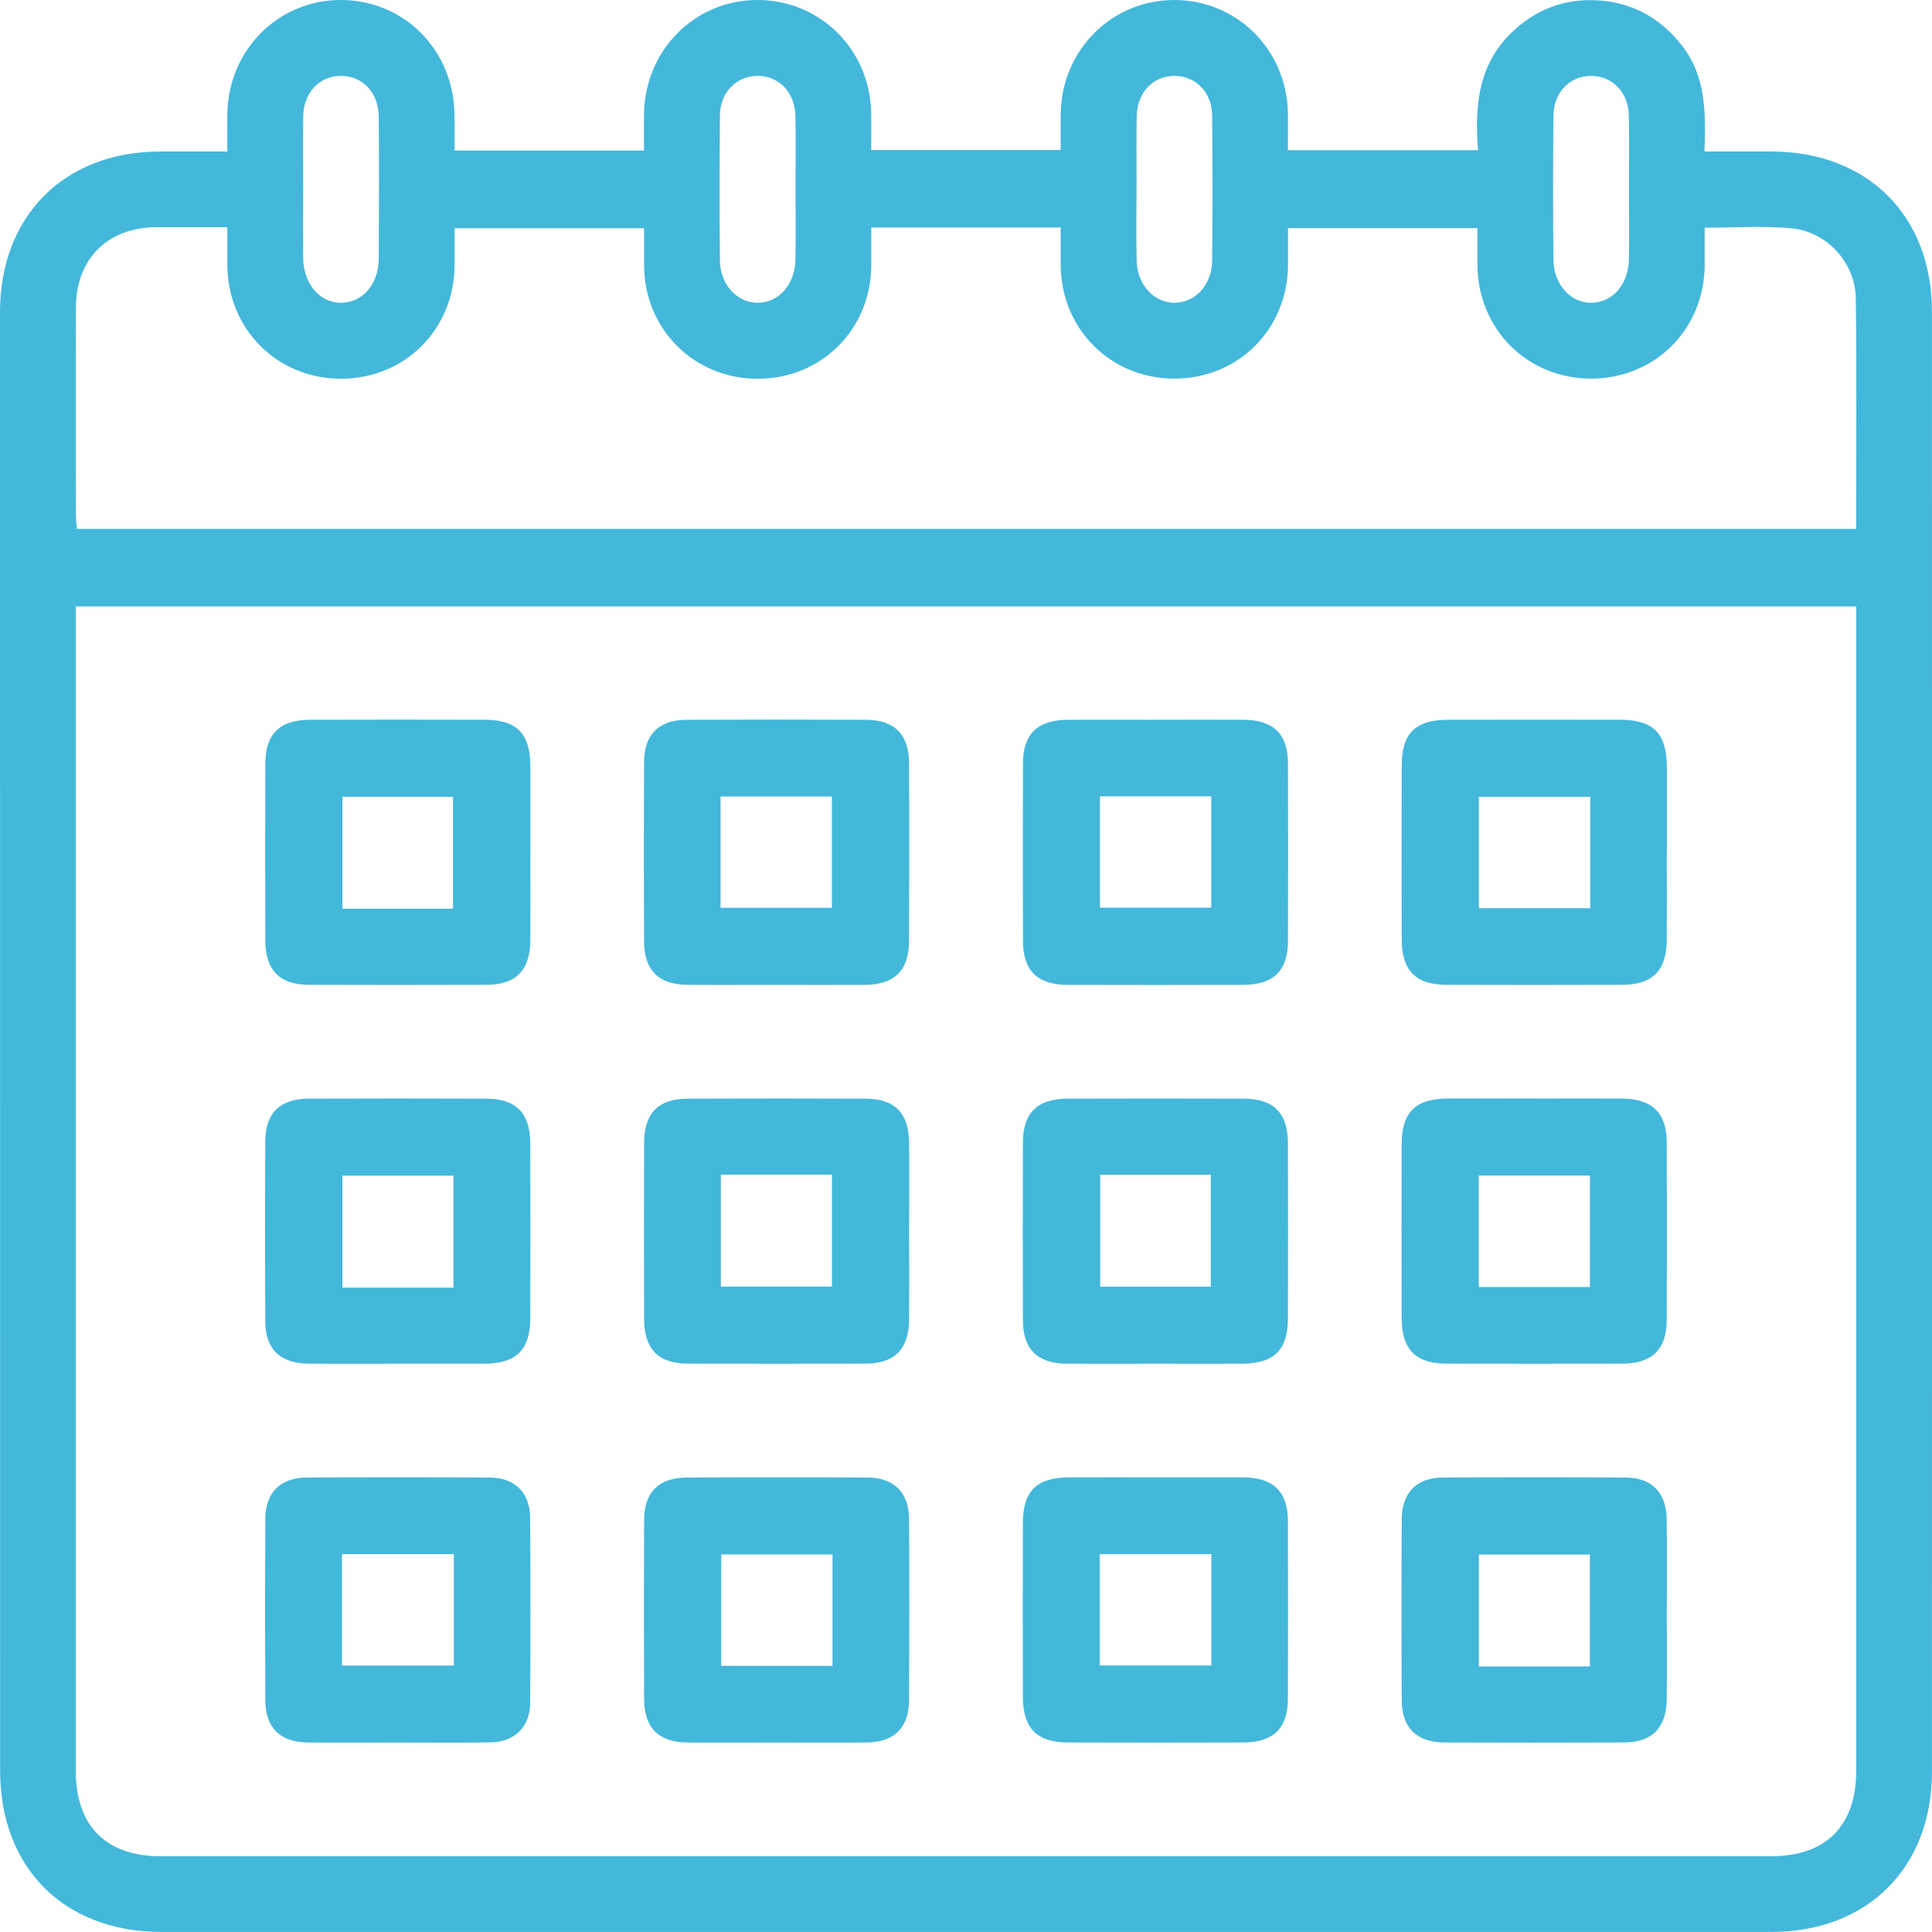 <svg width="70" height="70" viewBox="0 0 70 70" fill="none" xmlns="http://www.w3.org/2000/svg">
<g clip-path="url(#clip0_1366_165)">
<path d="M53.553 5.439C53.419 3.793 53.575 2.269 54.849 1.104C55.621 0.396 56.534 0.009 57.584 0.005C58.978 -5.40309e-05 60.1 0.566 60.956 1.672C61.816 2.785 61.803 4.092 61.757 5.489C62.595 5.489 63.387 5.489 64.179 5.489C67.662 5.494 69.998 7.815 69.998 11.287C70.002 28.925 70.002 46.562 69.998 64.2C69.998 67.67 67.659 69.998 64.177 69.998C44.734 70 25.29 69.998 5.847 69.998C2.323 69.998 0.004 67.677 0.004 64.154C0 46.54 0 28.925 0 11.311C0 7.824 2.325 5.496 5.797 5.489C6.574 5.489 7.35 5.489 8.236 5.489C8.236 5.019 8.23 4.572 8.236 4.127C8.274 1.819 10.065 0.013 12.324 -5.4031e-05C14.619 -0.013 16.429 1.791 16.467 4.136C16.475 4.565 16.467 4.994 16.467 5.454H23.333C23.333 5.008 23.326 4.561 23.333 4.114C23.375 1.811 25.172 0.007 27.435 -5.4031e-05C29.701 -0.007 31.516 1.782 31.565 4.079C31.574 4.512 31.565 4.946 31.565 5.434H38.431C38.431 4.999 38.424 4.55 38.431 4.103C38.475 1.804 40.281 0.002 42.543 -5.4031e-05C44.809 -0.002 46.615 1.789 46.663 4.092C46.672 4.524 46.663 4.957 46.663 5.439H53.551H53.553ZM2.745 21.973C2.745 22.257 2.745 22.481 2.745 22.704C2.745 36.522 2.745 50.339 2.745 64.156C2.745 66.157 3.837 67.256 5.834 67.256C25.277 67.256 44.721 67.256 64.164 67.256C66.159 67.256 67.254 66.156 67.254 64.154C67.254 50.337 67.254 36.52 67.254 22.703C67.254 22.462 67.254 22.224 67.254 21.973H2.745ZM31.569 8.248C31.569 8.739 31.569 9.168 31.569 9.597C31.563 11.925 29.77 13.723 27.453 13.723C25.139 13.723 23.341 11.921 23.335 9.595C23.335 9.15 23.335 8.702 23.335 8.27H16.471C16.471 8.735 16.471 9.166 16.471 9.595C16.465 11.925 14.672 13.722 12.355 13.722C10.041 13.722 8.243 11.92 8.237 9.595C8.237 9.15 8.237 8.702 8.237 8.231C7.308 8.231 6.486 8.227 5.663 8.231C3.892 8.242 2.752 9.381 2.748 11.159C2.741 13.652 2.746 16.145 2.748 18.638C2.748 18.814 2.772 18.988 2.785 19.161H67.25C67.25 16.345 67.276 13.579 67.239 10.814C67.221 9.509 66.183 8.383 64.883 8.268C63.869 8.178 62.843 8.249 61.764 8.249C61.764 8.733 61.764 9.162 61.764 9.593C61.759 11.921 59.966 13.718 57.647 13.718C55.335 13.718 53.536 11.916 53.531 9.59C53.531 9.144 53.531 8.697 53.531 8.266H46.667C46.667 8.732 46.667 9.162 46.667 9.591C46.661 11.92 44.868 13.718 42.549 13.718C40.235 13.718 38.438 11.916 38.431 9.59C38.431 9.144 38.431 8.697 38.431 8.242H31.567L31.569 8.248ZM10.982 6.75C10.982 7.617 10.973 8.482 10.984 9.349C10.998 10.299 11.605 10.992 12.383 10.97C13.151 10.948 13.717 10.292 13.723 9.368C13.734 7.657 13.736 5.947 13.723 4.237C13.716 3.357 13.145 2.753 12.362 2.75C11.58 2.744 11 3.347 10.986 4.22C10.971 5.063 10.982 5.907 10.982 6.752V6.75ZM28.824 6.81C28.824 5.943 28.837 5.078 28.821 4.211C28.804 3.342 28.217 2.739 27.435 2.75C26.676 2.759 26.094 3.346 26.085 4.178C26.069 5.934 26.065 7.69 26.085 9.445C26.094 10.312 26.701 10.959 27.438 10.97C28.203 10.981 28.802 10.319 28.821 9.41C28.837 8.545 28.824 7.678 28.824 6.81ZM41.179 6.739C41.179 7.652 41.159 8.563 41.185 9.476C41.211 10.334 41.836 10.983 42.569 10.97C43.315 10.957 43.909 10.317 43.918 9.447C43.937 7.69 43.935 5.934 43.918 4.18C43.909 3.347 43.33 2.761 42.573 2.75C41.79 2.739 41.201 3.34 41.185 4.209C41.168 5.052 41.181 5.896 41.181 6.741L41.179 6.739ZM59.02 6.851C59.02 5.962 59.035 5.072 59.016 4.183C58.998 3.349 58.431 2.763 57.672 2.75C56.888 2.737 56.29 3.338 56.283 4.205C56.268 5.938 56.266 7.672 56.283 9.404C56.292 10.31 56.908 10.981 57.665 10.97C58.431 10.959 59.005 10.301 59.02 9.382C59.033 8.539 59.024 7.696 59.02 6.851Z" fill="#43B8DB"/>
<path d="M19.215 30.914C19.215 31.964 19.22 33.015 19.215 34.065C19.207 35.152 18.7 35.676 17.633 35.682C15.486 35.689 13.339 35.689 11.194 35.682C10.127 35.678 9.615 35.152 9.612 34.065C9.606 31.942 9.606 29.817 9.612 27.695C9.615 26.58 10.127 26.081 11.262 26.078C13.363 26.072 15.464 26.072 17.565 26.078C18.727 26.081 19.211 26.578 19.217 27.762C19.22 28.813 19.217 29.863 19.217 30.914H19.215ZM16.413 32.925V28.868H12.406V32.925H16.413Z" fill="#43B8DB"/>
<path d="M28.115 35.684C27.042 35.684 25.968 35.691 24.895 35.682C23.865 35.673 23.339 35.148 23.335 34.113C23.326 31.944 23.326 29.773 23.335 27.605C23.34 26.615 23.872 26.085 24.868 26.079C27.037 26.069 29.206 26.07 31.376 26.079C32.408 26.083 32.933 26.611 32.936 27.647C32.946 29.794 32.944 31.94 32.936 34.087C32.933 35.163 32.414 35.675 31.334 35.684C30.262 35.691 29.187 35.684 28.115 35.684ZM26.107 32.89H30.14V28.857H26.107V32.89Z" fill="#43B8DB"/>
<path d="M41.899 26.078C42.949 26.078 44 26.072 45.05 26.078C46.139 26.085 46.662 26.591 46.666 27.662C46.673 29.808 46.675 31.955 46.666 34.102C46.662 35.17 46.138 35.68 45.048 35.684C42.925 35.689 40.8 35.691 38.678 35.684C37.59 35.68 37.068 35.17 37.064 34.1C37.057 31.953 37.057 29.806 37.064 27.66C37.068 26.591 37.592 26.087 38.681 26.079C39.754 26.072 40.828 26.079 41.901 26.079L41.899 26.078ZM39.853 28.853V32.886H43.886V28.853H39.853Z" fill="#43B8DB"/>
<path d="M60.391 30.881C60.391 31.931 60.394 32.982 60.391 34.032C60.385 35.165 59.886 35.68 58.773 35.682C56.651 35.689 54.526 35.689 52.403 35.682C51.29 35.678 50.789 35.163 50.787 34.03C50.782 31.929 50.782 29.828 50.787 27.728C50.791 26.564 51.286 26.079 52.472 26.078C54.549 26.074 56.629 26.074 58.706 26.078C59.91 26.079 60.389 26.571 60.392 27.797C60.396 28.826 60.392 29.852 60.392 30.881H60.391ZM57.617 28.872H53.583V32.905H57.617V28.872Z" fill="#43B8DB"/>
<path d="M14.414 49.411C13.341 49.411 12.267 49.418 11.194 49.409C10.149 49.4 9.616 48.889 9.61 47.864C9.601 45.695 9.601 43.525 9.61 41.356C9.614 40.327 10.144 39.81 11.187 39.807C13.334 39.799 15.481 39.799 17.626 39.807C18.698 39.81 19.208 40.331 19.212 41.418C19.219 43.541 19.219 45.666 19.212 47.789C19.208 48.905 18.697 49.404 17.564 49.409C16.513 49.415 15.463 49.409 14.412 49.409L14.414 49.411ZM16.429 46.654V42.597H12.406V46.654H16.429Z" fill="#43B8DB"/>
<path d="M32.939 44.641C32.939 45.691 32.945 46.742 32.939 47.792C32.932 48.879 32.424 49.404 31.355 49.407C29.208 49.415 27.062 49.415 24.916 49.407C23.849 49.404 23.34 48.877 23.336 47.79C23.331 45.667 23.331 43.543 23.336 41.42C23.34 40.331 23.848 39.81 24.918 39.807C27.065 39.799 29.212 39.799 31.357 39.807C32.426 39.81 32.932 40.333 32.939 41.424C32.947 42.496 32.939 43.57 32.939 44.643V44.641ZM26.119 42.56V46.617H30.142V42.56H26.119Z" fill="#43B8DB"/>
<path d="M41.831 49.411C40.78 49.411 39.73 49.416 38.679 49.411C37.59 49.404 37.066 48.898 37.062 47.831C37.055 45.684 37.055 43.537 37.062 41.391C37.066 40.32 37.587 39.81 38.675 39.807C40.799 39.801 42.923 39.801 45.047 39.807C46.163 39.81 46.663 40.322 46.665 41.455C46.671 43.556 46.671 45.657 46.665 47.758C46.662 48.92 46.161 49.407 44.982 49.411C43.932 49.415 42.881 49.411 41.831 49.411ZM39.862 42.562V46.619H43.87V42.562H39.862Z" fill="#43B8DB"/>
<path d="M55.618 39.803C56.669 39.803 57.719 39.798 58.77 39.803C59.859 39.81 60.383 40.315 60.389 41.383C60.396 43.53 60.396 45.677 60.389 47.824C60.385 48.894 59.862 49.406 58.775 49.407C56.652 49.415 54.527 49.415 52.404 49.407C51.29 49.404 50.789 48.89 50.785 47.758C50.78 45.657 50.78 43.556 50.785 41.455C50.789 40.293 51.286 39.807 52.468 39.801C53.519 39.798 54.569 39.801 55.62 39.801L55.618 39.803ZM57.605 46.632V42.593H53.579V46.632H57.605Z" fill="#43B8DB"/>
<path d="M14.428 63.136C13.332 63.136 12.235 63.145 11.141 63.133C10.149 63.122 9.617 62.596 9.612 61.604C9.601 59.411 9.601 57.219 9.612 55.028C9.617 54.084 10.162 53.539 11.104 53.534C13.319 53.521 15.534 53.521 17.748 53.534C18.656 53.539 19.202 54.084 19.208 54.991C19.222 57.23 19.224 59.466 19.208 61.705C19.2 62.568 18.648 63.112 17.785 63.129C16.667 63.151 15.546 63.135 14.428 63.136ZM16.443 56.308H12.391V60.348H16.443V56.308Z" fill="#43B8DB"/>
<path d="M28.184 63.136C27.088 63.136 25.992 63.144 24.897 63.135C23.865 63.125 23.341 62.601 23.337 61.567C23.328 59.398 23.328 57.228 23.337 55.059C23.343 54.069 23.874 53.539 24.87 53.534C27.062 53.523 29.253 53.523 31.446 53.534C32.388 53.539 32.931 54.086 32.937 55.03C32.949 57.222 32.947 59.415 32.937 61.606C32.931 62.597 32.398 63.122 31.404 63.133C30.331 63.146 29.257 63.135 28.184 63.136ZM30.164 56.321H26.131V60.357H30.164V56.321Z" fill="#43B8DB"/>
<path d="M41.894 53.528C42.944 53.528 43.995 53.523 45.045 53.528C46.134 53.536 46.658 54.04 46.664 55.109C46.671 57.255 46.671 59.402 46.664 61.549C46.66 62.619 46.138 63.131 45.051 63.133C42.928 63.14 40.803 63.14 38.68 63.133C37.565 63.129 37.064 62.616 37.061 61.483C37.055 59.382 37.055 57.281 37.061 55.18C37.064 54.018 37.561 53.532 38.744 53.527C39.794 53.523 40.845 53.527 41.895 53.527L41.894 53.528ZM43.89 56.309H39.846V60.343H43.89V56.309Z" fill="#43B8DB"/>
<path d="M60.391 58.403C60.391 59.453 60.398 60.504 60.389 61.554C60.38 62.597 59.865 63.129 58.838 63.133C56.669 63.142 54.5 63.142 52.329 63.133C51.334 63.129 50.791 62.599 50.788 61.617C50.776 59.424 50.776 57.231 50.788 55.041C50.793 54.086 51.325 53.539 52.267 53.534C54.482 53.521 56.697 53.521 58.911 53.534C59.852 53.539 60.376 54.088 60.387 55.046C60.4 56.165 60.391 57.285 60.391 58.403ZM57.604 60.379V56.322H53.583V60.379H57.604Z" fill="#43B8DB"/>
</g>
<defs>
<clipPath id="clip0_1366_165">
<rect width="70" height="70" fill="white"/>
</clipPath>
</defs>
</svg>
